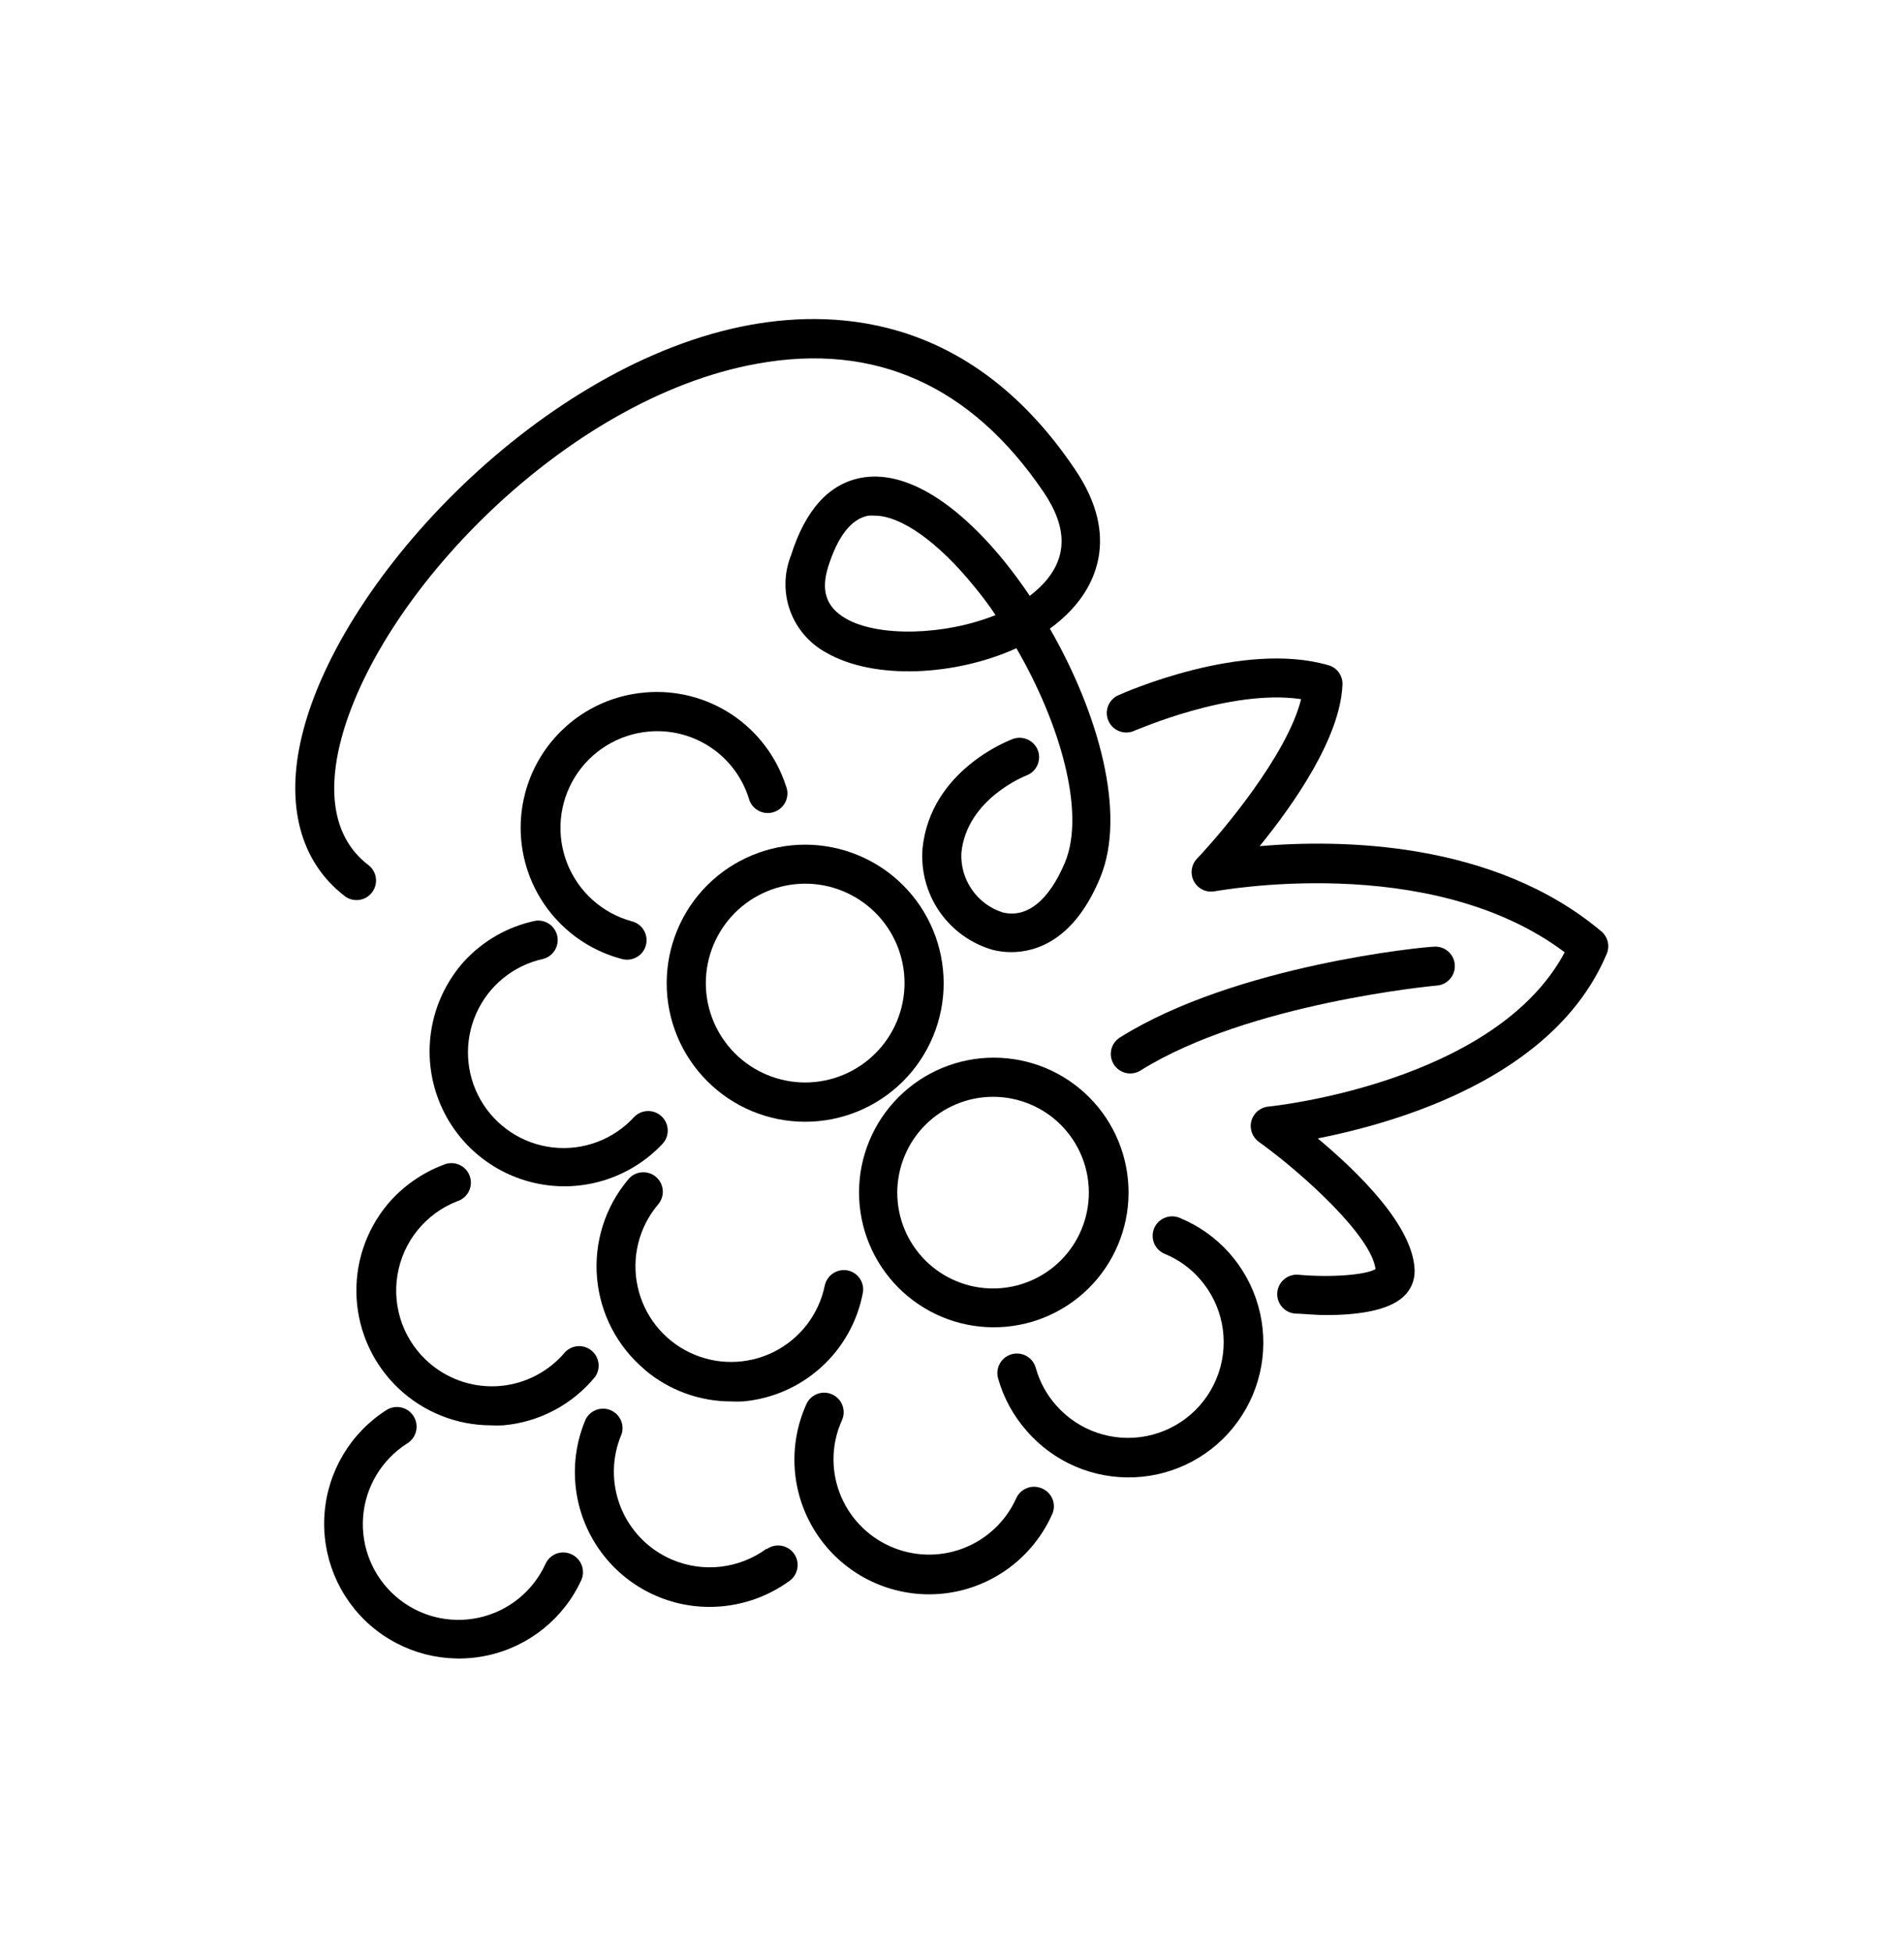 <svg xmlns="http://www.w3.org/2000/svg" fill="none" viewBox="0 0 40 41" height="41" width="40">
<path fill="black" d="M20.859 27.873C21.611 27.878 22.335 27.584 22.869 27.055C23.404 26.526 23.706 25.806 23.709 25.054C23.712 24.301 23.416 23.579 22.886 23.046C22.355 22.512 21.634 22.212 20.882 22.211C20.13 22.21 19.409 22.508 18.877 23.04C18.345 23.572 18.046 24.293 18.047 25.045C18.048 25.792 18.344 26.509 18.871 27.038C19.397 27.568 20.112 27.868 20.859 27.873H20.859ZM20.859 23.033C21.393 23.032 21.906 23.243 22.284 23.62C22.662 23.997 22.875 24.509 22.875 25.043C22.875 25.577 22.664 26.089 22.287 26.467C21.909 26.845 21.398 27.057 20.864 27.058C20.33 27.058 19.817 26.846 19.44 26.469C19.062 26.091 18.85 25.579 18.85 25.045C18.851 24.512 19.063 24.001 19.439 23.624C19.816 23.247 20.326 23.034 20.859 23.033V23.033Z"></path>
<path fill="black" d="M24.794 25.579C24.692 25.534 24.577 25.531 24.474 25.572C24.371 25.613 24.288 25.693 24.246 25.796C24.204 25.898 24.205 26.014 24.249 26.116C24.293 26.218 24.377 26.297 24.481 26.336C24.761 26.453 25.01 26.632 25.209 26.861C25.683 27.401 25.832 28.152 25.601 28.832C25.37 29.512 24.794 30.017 24.09 30.157C23.386 30.297 22.661 30.051 22.187 29.511C21.986 29.285 21.84 29.015 21.759 28.723C21.698 28.505 21.471 28.378 21.253 28.439C21.035 28.5 20.907 28.727 20.968 28.945C21.083 29.355 21.29 29.733 21.572 30.052C22.139 30.705 22.974 31.062 23.838 31.023C24.702 30.984 25.501 30.552 26.006 29.85C26.512 29.148 26.669 28.254 26.433 27.422C26.197 26.589 25.593 25.911 24.794 25.58L24.794 25.579Z"></path>
<path fill="black" d="M21.894 31.259C21.795 31.214 21.682 31.209 21.58 31.248C21.478 31.286 21.395 31.363 21.35 31.462C21.131 31.949 20.728 32.328 20.229 32.517C19.73 32.706 19.177 32.688 18.691 32.469C18.205 32.249 17.826 31.846 17.638 31.347C17.452 30.853 17.47 30.305 17.688 29.825C17.781 29.619 17.689 29.376 17.483 29.283C17.277 29.189 17.034 29.281 16.941 29.487C16.545 30.362 16.62 31.378 17.141 32.185C17.661 32.992 18.556 33.48 19.516 33.481C20.061 33.481 20.594 33.324 21.052 33.028C21.509 32.733 21.872 32.312 22.097 31.815C22.148 31.715 22.154 31.599 22.116 31.493C22.077 31.388 21.997 31.303 21.894 31.259Z"></path>
<path fill="black" d="M13.56 14.542C12.658 14.614 11.845 15.11 11.367 15.879C10.89 16.647 10.806 17.596 11.14 18.436C11.475 19.276 12.188 19.908 13.063 20.138C13.168 20.168 13.281 20.154 13.376 20.1C13.472 20.046 13.541 19.956 13.569 19.851C13.598 19.745 13.583 19.632 13.527 19.538C13.472 19.443 13.382 19.375 13.275 19.348C12.656 19.18 12.153 18.73 11.917 18.134C11.681 17.538 11.74 16.865 12.077 16.319C12.415 15.774 12.989 15.419 13.629 15.363C14.085 15.322 14.542 15.437 14.924 15.691C15.306 15.944 15.589 16.32 15.729 16.757C15.755 16.869 15.828 16.965 15.928 17.021C16.029 17.078 16.149 17.089 16.258 17.053C16.368 17.017 16.457 16.937 16.505 16.832C16.553 16.727 16.555 16.607 16.51 16.501C16.311 15.889 15.912 15.363 15.377 15.007C14.841 14.651 14.2 14.487 13.56 14.541L13.56 14.542Z"></path>
<path fill="black" d="M9.747 20.192C9.078 20.94 8.854 21.985 9.159 22.941C9.464 23.897 10.252 24.62 11.231 24.842C12.209 25.064 13.232 24.751 13.919 24.02C14.073 23.854 14.062 23.594 13.896 23.441C13.729 23.287 13.47 23.297 13.316 23.464C12.881 23.934 12.249 24.169 11.613 24.096C10.976 24.024 10.413 23.652 10.095 23.096C9.778 22.54 9.745 21.866 10.006 21.281C10.266 20.697 10.79 20.271 11.416 20.136C11.624 20.078 11.751 19.87 11.708 19.659C11.664 19.447 11.464 19.306 11.25 19.336C10.672 19.456 10.146 19.756 9.747 20.192L9.747 20.192Z"></path>
<path fill="black" d="M12 32.638C11.901 32.593 11.788 32.589 11.686 32.628C11.585 32.667 11.503 32.745 11.459 32.844C11.195 33.42 10.675 33.839 10.056 33.972C9.436 34.106 8.79 33.94 8.312 33.523C7.834 33.107 7.581 32.49 7.628 31.858C7.675 31.226 8.018 30.653 8.553 30.313C8.748 30.195 8.81 29.941 8.692 29.746C8.574 29.551 8.32 29.488 8.125 29.607C7.37 30.085 6.885 30.893 6.818 31.784C6.75 32.676 7.108 33.547 7.782 34.134C8.457 34.72 9.369 34.954 10.242 34.764C11.116 34.575 11.848 33.983 12.218 33.169C12.301 32.962 12.204 32.727 12 32.638L12 32.638Z"></path>
<path fill="black" d="M16.103 32.523C15.528 32.945 14.772 33.032 14.116 32.751C13.626 32.542 13.239 32.146 13.04 31.651C12.842 31.157 12.849 30.603 13.06 30.113C13.123 29.911 13.021 29.695 12.826 29.613C12.63 29.532 12.405 29.614 12.306 29.801C11.931 30.675 12.021 31.679 12.544 32.473C13.068 33.267 13.955 33.745 14.906 33.745C15.512 33.745 16.102 33.552 16.591 33.195C16.773 33.06 16.811 32.803 16.677 32.621C16.542 32.439 16.285 32.401 16.103 32.535L16.103 32.523Z"></path>
<path fill="black" d="M8.144 25.288C7.682 25.842 7.449 26.55 7.492 27.27C7.535 27.989 7.851 28.665 8.375 29.159C8.899 29.654 9.592 29.93 10.312 29.932C10.399 29.937 10.485 29.937 10.572 29.932C11.325 29.866 12.02 29.5 12.5 28.916C12.624 28.742 12.594 28.502 12.43 28.365C12.266 28.227 12.025 28.239 11.875 28.391C11.533 28.8 11.043 29.057 10.512 29.105C9.981 29.152 9.453 28.986 9.044 28.644C8.498 28.188 8.234 27.477 8.35 26.775C8.465 26.073 8.943 25.484 9.606 25.226C9.714 25.192 9.803 25.115 9.852 25.013C9.901 24.911 9.906 24.794 9.865 24.688C9.825 24.582 9.742 24.498 9.637 24.456C9.533 24.413 9.415 24.416 9.312 24.463C8.859 24.634 8.457 24.918 8.144 25.288L8.144 25.288Z"></path>
<path fill="black" d="M13.547 28.767C14.054 29.195 14.696 29.43 15.359 29.43C15.442 29.434 15.526 29.434 15.609 29.43C16.218 29.376 16.793 29.126 17.247 28.716C17.701 28.307 18.009 27.761 18.125 27.161C18.171 26.942 18.031 26.727 17.812 26.68C17.593 26.635 17.378 26.774 17.328 26.992C17.204 27.6 16.808 28.116 16.252 28.392C15.697 28.667 15.045 28.671 14.487 28.402C13.928 28.133 13.525 27.621 13.395 27.015C13.264 26.409 13.42 25.777 13.819 25.302C13.893 25.219 13.931 25.11 13.924 24.999C13.916 24.889 13.864 24.785 13.78 24.714C13.695 24.642 13.584 24.608 13.474 24.619C13.363 24.631 13.262 24.686 13.194 24.773C12.711 25.349 12.477 26.092 12.543 26.84C12.609 27.587 12.969 28.278 13.544 28.761L13.547 28.767Z"></path>
<path fill="black" d="M14.006 20.645C14.005 21.416 14.311 22.157 14.857 22.703C15.402 23.25 16.142 23.557 16.914 23.557C17.686 23.557 18.427 23.251 18.973 22.705C19.518 22.159 19.825 21.419 19.825 20.647C19.824 19.875 19.517 19.134 18.971 18.589C18.425 18.044 17.684 17.738 16.912 17.738C16.142 17.739 15.403 18.046 14.858 18.59C14.313 19.135 14.007 19.874 14.006 20.645ZM16.912 18.557C17.466 18.556 17.997 18.776 18.39 19.167C18.782 19.558 19.002 20.089 19.003 20.642C19.003 21.196 18.784 21.728 18.392 22.119C18.001 22.511 17.47 22.732 16.916 22.732C16.363 22.732 15.831 22.512 15.44 22.121C15.048 21.729 14.828 21.198 14.828 20.645C14.829 20.092 15.048 19.562 15.439 19.17C15.83 18.779 16.359 18.559 16.912 18.557L16.912 18.557Z"></path>
<path fill="black" d="M33.65 19.566C31.381 17.651 28.147 17.625 26.463 17.769C27.178 16.891 28.156 15.494 28.203 14.382C28.213 14.193 28.092 14.022 27.909 13.97C26.1 13.444 23.612 14.548 23.506 14.595C23.404 14.636 23.323 14.718 23.281 14.821C23.24 14.924 23.242 15.039 23.288 15.141C23.333 15.242 23.418 15.32 23.522 15.358C23.626 15.396 23.741 15.39 23.841 15.341C23.863 15.341 25.835 14.46 27.334 14.682C27.05 15.835 25.694 17.457 25.147 18.032C25.024 18.161 24.998 18.355 25.084 18.511C25.17 18.668 25.347 18.751 25.522 18.716C25.569 18.716 30.028 17.863 32.872 19.998C31.406 22.751 26.697 23.235 26.647 23.238C26.477 23.254 26.334 23.374 26.29 23.539C26.245 23.704 26.308 23.88 26.447 23.979C27.431 24.691 28.816 25.973 28.897 26.651C28.7 26.773 27.959 26.832 27.281 26.77C27.056 26.748 26.856 26.913 26.834 27.138C26.813 27.363 26.978 27.564 27.203 27.585C27.341 27.585 27.588 27.616 27.872 27.616C28.431 27.616 29.144 27.548 29.485 27.229C29.638 27.089 29.724 26.89 29.719 26.682C29.697 25.744 28.525 24.61 27.684 23.907C29.347 23.576 32.65 22.638 33.75 20.041C33.824 19.878 33.784 19.686 33.65 19.566L33.65 19.566Z"></path>
<path fill="black" d="M7.24 18.817C7.42 18.955 7.677 18.921 7.815 18.742C7.953 18.562 7.92 18.305 7.74 18.167C6.893 17.52 6.947 16.432 7.14 15.635C7.89 12.532 11.875 8.36 15.906 7.638C18.378 7.188 20.4 8.092 21.919 10.326C22.431 11.076 22.428 11.71 21.919 12.257C21.83 12.35 21.735 12.435 21.634 12.513C21.462 12.257 21.284 12.017 21.1 11.788C20.041 10.488 18.972 9.867 18.087 10.035C17.412 10.163 16.919 10.71 16.619 11.66C16.47 12.031 16.462 12.443 16.597 12.819C16.732 13.195 17 13.509 17.35 13.701C18.359 14.288 20.069 14.195 21.353 13.613C22.262 15.176 22.812 17.051 22.375 18.107C22.037 18.916 21.569 19.288 21.062 19.16C20.801 19.076 20.574 18.908 20.418 18.682C20.261 18.456 20.183 18.185 20.197 17.91C20.312 16.763 21.562 16.288 21.562 16.285C21.773 16.207 21.881 15.975 21.806 15.763C21.728 15.551 21.494 15.441 21.281 15.517C21.209 15.545 19.553 16.166 19.381 17.813C19.343 18.285 19.469 18.756 19.738 19.145C20.008 19.534 20.404 19.818 20.859 19.948C20.985 19.979 21.114 19.995 21.244 19.995C21.759 19.995 22.572 19.754 23.119 18.416C23.665 17.079 23.078 14.979 22.056 13.201C22.217 13.086 22.367 12.955 22.503 12.81C22.956 12.329 23.565 11.301 22.584 9.857C20.459 6.701 17.7 6.47 15.759 6.823C11.44 7.61 7.15 12.101 6.343 15.451C5.99 16.904 6.309 18.101 7.24 18.816L7.24 18.817ZM17.762 12.985C17.356 12.748 17.24 12.401 17.4 11.898C17.603 11.257 17.884 10.898 18.24 10.829C18.286 10.826 18.332 10.826 18.378 10.829C18.925 10.829 19.706 11.379 20.462 12.31C20.619 12.501 20.775 12.704 20.915 12.917C19.843 13.348 18.437 13.382 17.762 12.985V12.985Z"></path>
<path fill="black" d="M23.962 22.48C26.225 21.062 30.15 20.699 30.191 20.696C30.416 20.676 30.582 20.478 30.562 20.252C30.543 20.027 30.344 19.861 30.119 19.881C29.95 19.881 25.959 20.262 23.528 21.787C23.373 21.884 23.301 22.073 23.353 22.249C23.404 22.425 23.567 22.545 23.75 22.543C23.825 22.542 23.898 22.52 23.962 22.48L23.962 22.48Z"></path>
</svg>
